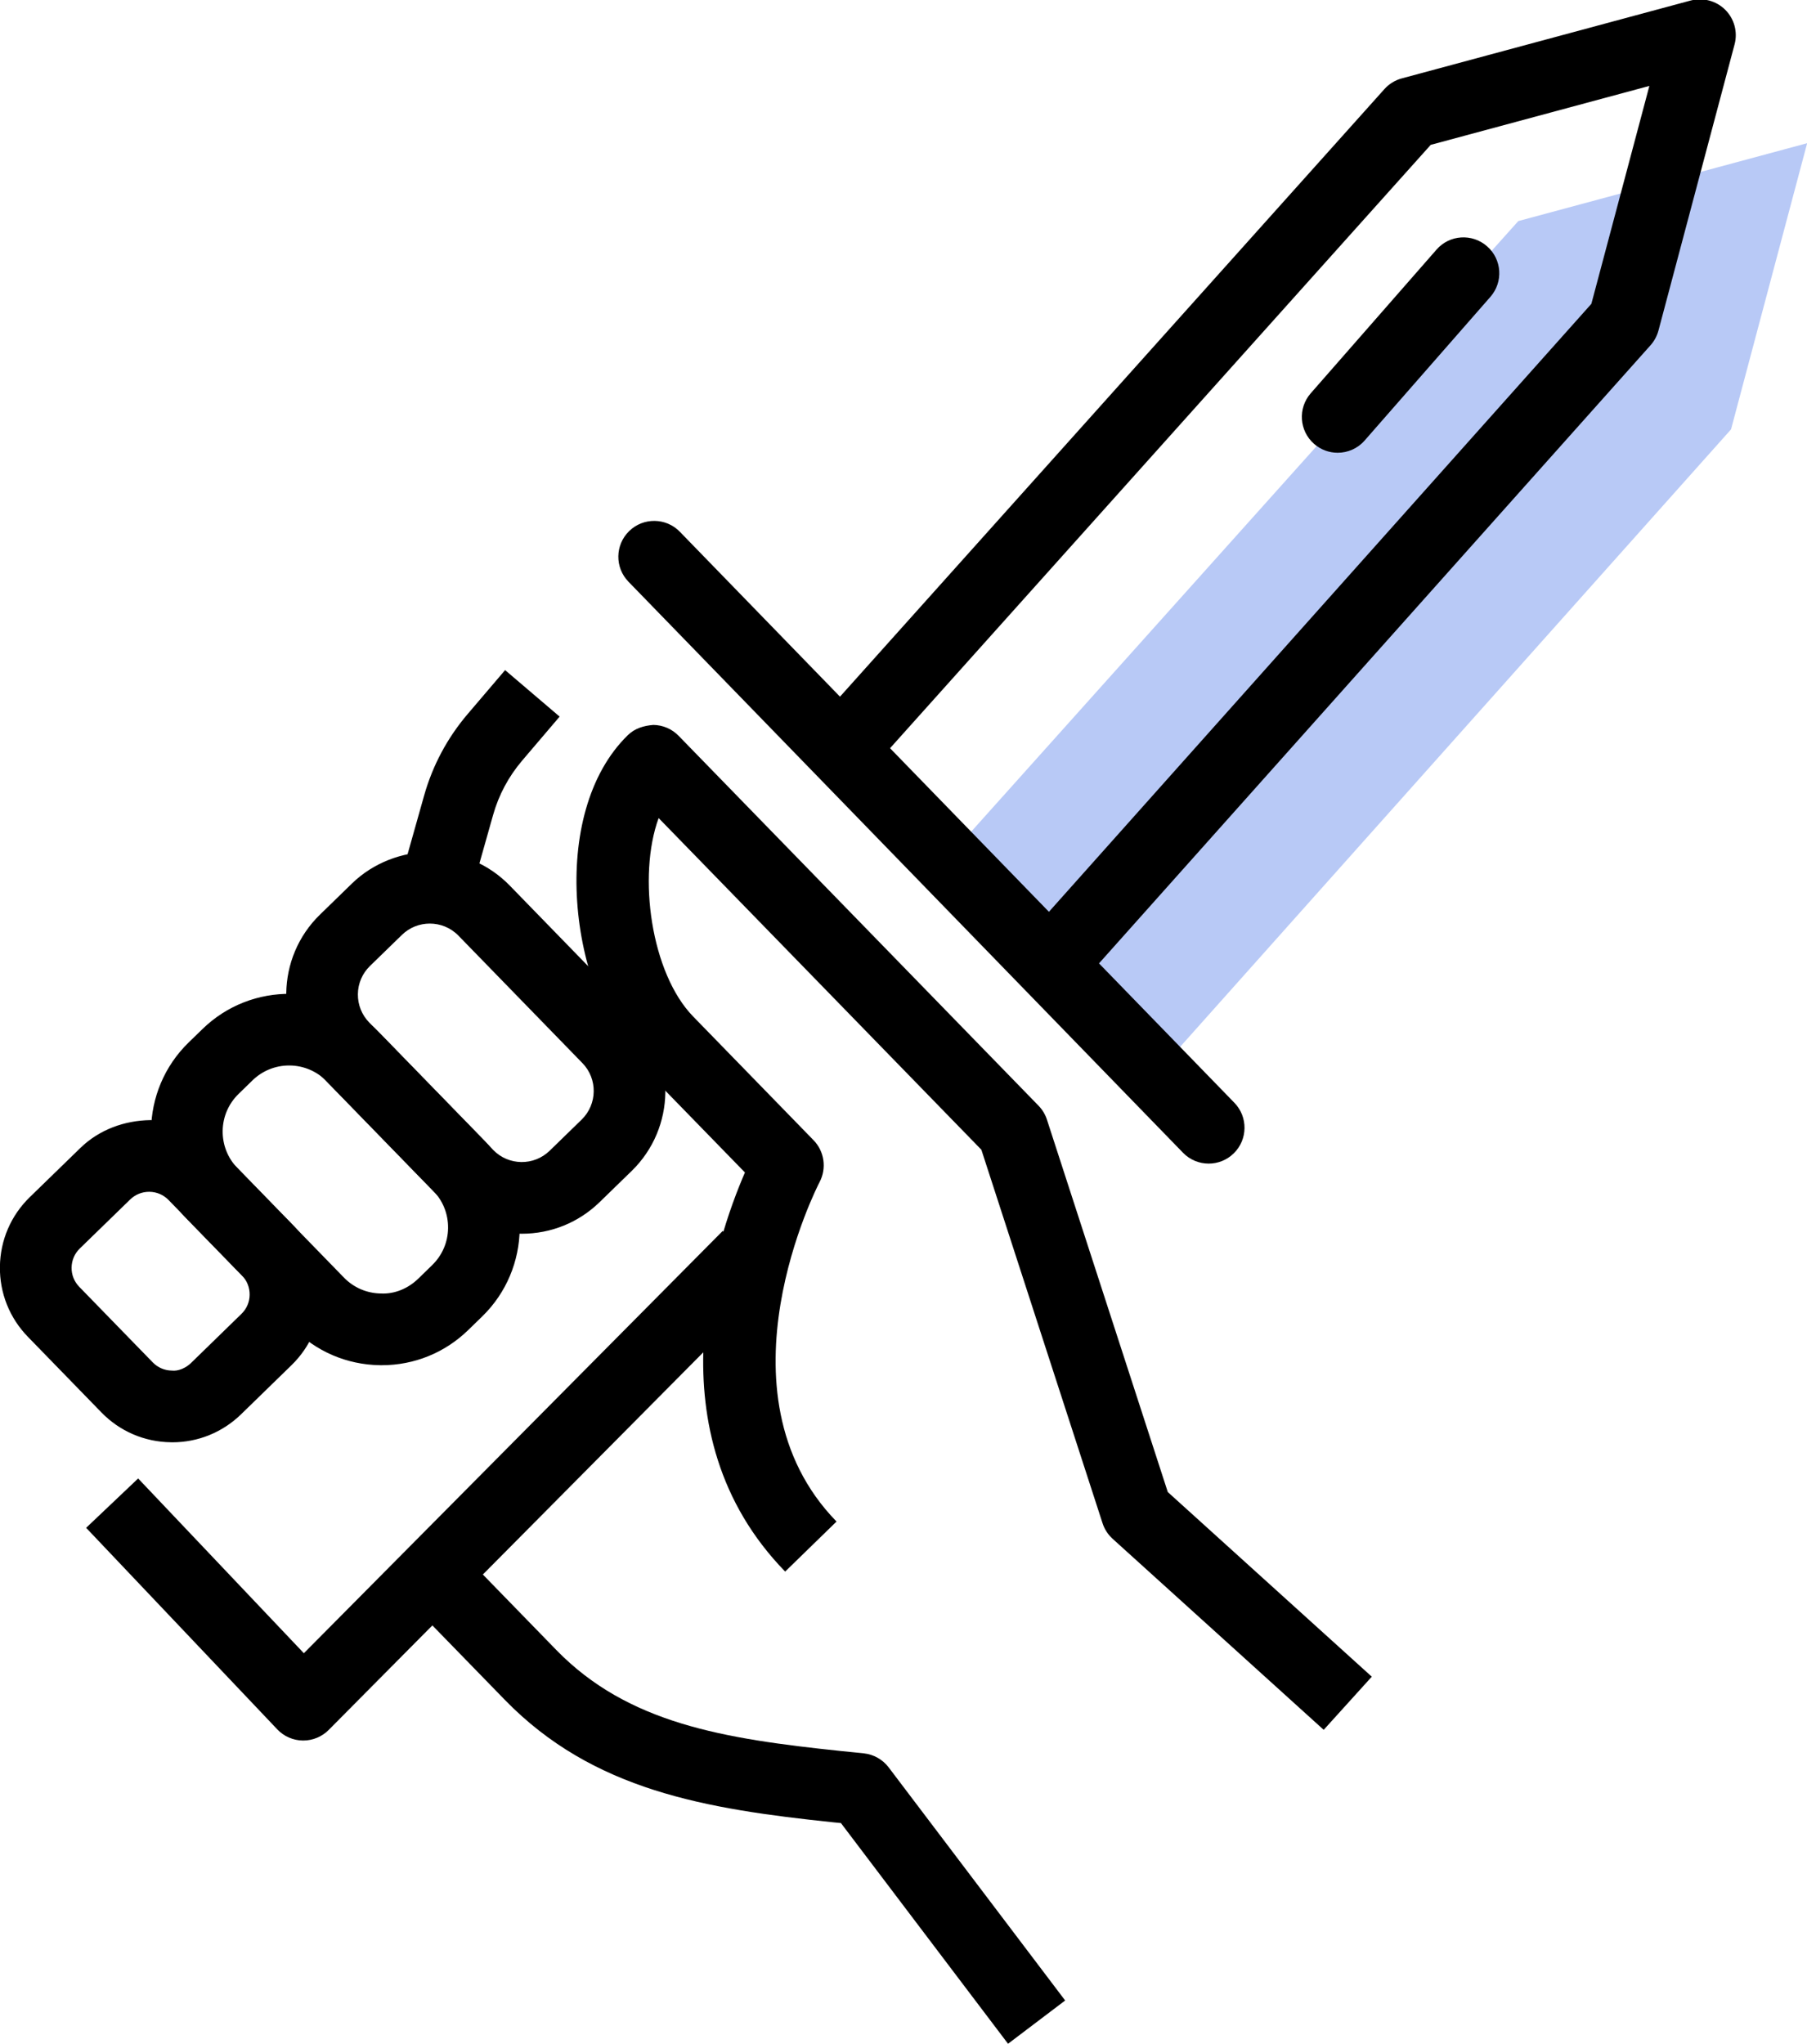 <?xml version="1.0" encoding="UTF-8" standalone="no"?>
<!-- Created with Inkscape (http://www.inkscape.org/) -->

<svg
   xmlns:dc="http://purl.org/dc/elements/1.1/"
   xmlns:cc="http://creativecommons.org/ns#"
   xmlns:rdf="http://www.w3.org/1999/02/22-rdf-syntax-ns#"
   xmlns:svg="http://www.w3.org/2000/svg"
   xmlns="http://www.w3.org/2000/svg"
   xmlns:sodipodi="http://sodipodi.sourceforge.net/DTD/sodipodi-0.dtd"
   xmlns:inkscape="http://www.inkscape.org/namespaces/inkscape"
   width="29.739mm"
   height="33.625mm"
   viewBox="0 0 29.739 33.625"
   version="1.1"
   id="svg2566"
   inkscape:version="0.92.4 (5da689c313, 2019-01-14)"
   sodipodi:docname="NPC.svg">
  <defs
     id="defs2560" />
  <sodipodi:namedview
     id="base"
     pagecolor="#ffffff"
     bordercolor="#666666"
     borderopacity="1.0"
     inkscape:pageopacity="0.0"
     inkscape:pageshadow="2"
     inkscape:zoom="1.979899"
     inkscape:cx="208.64463"
     inkscape:cy="-46.833277"
     inkscape:document-units="mm"
     inkscape:current-layer="layer1"
     showgrid="false"
     fit-margin-top="0"
     fit-margin-left="0"
     fit-margin-right="0"
     fit-margin-bottom="0"
     inkscape:window-width="2496"
     inkscape:window-height="1570"
     inkscape:window-x="-11"
     inkscape:window-y="-11"
     inkscape:window-maximized="1" />
  <g
     inkscape:label="Layer 1"
     inkscape:groupmode="layer"
     id="layer1"
     transform="translate(383.774,170.36)">
    <g
       transform="matrix(0.353,0,0,-0.353,-358.786,-166.723)"
       id="g1391"
       style="fill:#b8c9f6;fill-opacity:1">
      <path
         inkscape:connector-curvature="0"
         id="path1393"
         style="fill:#b8c9f6;fill-opacity:1;fill-rule:nonzero;stroke:none"
         d="m 0,0 -26.415,-29.47 9.977,-9.769 26.355,29.53 3.549,13.338 z" />
    </g>
    <g
       transform="matrix(0.353,0,0,-0.353,-376.7,-155.165)"
       id="g1395">
      <path
         inkscape:connector-curvature="0"
         id="path1397"
         style="fill:#000000;fill-opacity:1;fill-rule:nonzero;stroke:none"
         d="m 0,0 c -0.47,0 -0.938,-0.175 -1.3,-0.527 l -1.492,-1.451 c -0.355,-0.346 -0.556,-0.811 -0.562,-1.308 -0.007,-0.498 0.181,-0.968 0.528,-1.325 l 5.781,-5.941 c 0.716,-0.737 1.898,-0.752 2.633,-0.034 l 1.492,1.451 c 0.733,0.716 0.75,1.897 0.035,2.631 L 1.333,-0.562 C 0.969,-0.188 0.484,0 0,0 M 4.29,-14.456 H 4.219 c -1.39,0.019 -2.69,0.578 -3.659,1.575 l -5.781,5.94 c -2.002,2.056 -1.957,5.358 0.099,7.358 l 1.492,1.451 c 0.997,0.969 2.344,1.475 3.698,1.475 1.39,-0.02 2.691,-0.577 3.66,-1.574 l 5.781,-5.941 c 2,-2.054 1.958,-5.355 -0.098,-7.357 L 7.918,-12.981 C 6.939,-13.934 5.653,-14.456 4.29,-14.456" />
    </g>
    <g
       transform="matrix(0.353,0,0,-0.353,-379.864,-151.139)"
       id="g1399">
      <path
         inkscape:connector-curvature="0"
         id="path1401"
         style="fill:#000000;fill-opacity:1;fill-rule:nonzero;stroke:none"
         d="m 0,0 4.96,-5.096 c 0.457,-0.469 1.069,-0.732 1.723,-0.74 0.643,-0.033 1.273,0.236 1.743,0.693 l 0.647,0.63 c 0.469,0.457 0.733,1.069 0.741,1.723 0.008,0.656 -0.238,1.274 -0.695,1.744 L 4.159,4.05 C 3.702,4.518 3.09,4.782 2.436,4.791 H 2.403 C 1.761,4.791 1.155,4.544 0.693,4.095 L 0.046,3.465 C -0.422,3.009 -0.687,2.396 -0.695,1.743 -0.703,1.088 -0.457,0.47 0,0 m 6.719,-9.179 c -0.028,0 -0.054,0 -0.082,10e-4 -1.546,0.021 -2.993,0.643 -4.072,1.753 l -4.96,5.095 c -2.227,2.289 -2.178,5.963 0.111,8.191 l 0.648,0.629 c 2.289,2.231 5.962,2.178 8.19,-0.111 l 4.96,-5.095 c 2.229,-2.289 2.178,-5.965 -0.111,-8.192 l -0.648,-0.63 C 9.666,-8.599 8.235,-9.179 6.719,-9.179" />
    </g>
    <g
       transform="matrix(0.353,0,0,-0.353,-381.32,-150.752)"
       id="g1403">
      <path
         inkscape:connector-curvature="0"
         id="path1405"
         style="fill:#000000;fill-opacity:1;fill-rule:nonzero;stroke:none"
         d="m 0,0 c -0.331,0 -0.645,-0.127 -0.883,-0.359 l -2.349,-2.284 c -0.242,-0.235 -0.377,-0.552 -0.382,-0.889 -0.005,-0.338 0.122,-0.656 0.359,-0.899 l 3.425,-3.52 c 0.235,-0.241 0.551,-0.378 0.889,-0.382 0.3,-0.037 0.656,0.121 0.899,0.358 l 2.348,2.286 c 0.241,0.234 0.379,0.551 0.381,0.889 0.005,0.338 -0.122,0.657 -0.356,0.899 L 0.906,-0.382 C 0.671,-0.14 0.354,-0.005 0.018,0 Z m 1.079,-11.676 c -0.023,0 -0.044,0.002 -0.066,0.002 -1.23,0.016 -2.38,0.51 -3.239,1.393 l -3.424,3.52 c -0.858,0.881 -1.322,2.044 -1.306,3.274 0.017,1.231 0.511,2.381 1.394,3.239 l 2.35,2.284 c 0.88,0.86 2.062,1.288 3.274,1.305 1.23,-0.016 2.381,-0.51 3.239,-1.393 L 6.726,-1.571 C 7.583,-2.452 8.047,-3.616 8.029,-4.846 8.013,-6.076 7.519,-7.227 6.636,-8.084 L 4.288,-10.37 c -0.867,-0.842 -2.004,-1.306 -3.209,-1.306" />
    </g>
    <g
       transform="matrix(0.353,0,0,-0.353,-367.184,-136.735)"
       id="g1407">
      <path
         inkscape:connector-curvature="0"
         id="path1409"
         style="fill:#000000;fill-opacity:1;fill-rule:nonzero;stroke:none"
         d="m 0,0 -7.791,10.286 -0.353,0.035 c -5.947,0.622 -11.202,1.48 -15.317,5.708 l -5.326,5.471 2.396,2.329 5.325,-5.471 c 3.34,-3.431 7.793,-4.14 13.267,-4.713 l 1.073,-0.109 c 0.46,-0.049 0.881,-0.286 1.161,-0.655 L 2.663,2.017 Z" />
    </g>
    <g
       transform="matrix(0.353,0,0,-0.353,-361.989,-141.9)"
       id="g1411">
      <path
         inkscape:connector-curvature="0"
         id="path1413"
         style="fill:#000000;fill-opacity:1;fill-rule:nonzero;stroke:none"
         d="m 0,0 -9.842,8.905 c -0.217,0.196 -0.378,0.446 -0.468,0.723 l -5.65,17.409 -15.047,15.458 c -0.987,-2.697 -0.355,-7.228 1.607,-9.246 l 5.618,-5.771 c 0.504,-0.519 0.616,-1.307 0.279,-1.949 -0.052,-0.096 -5.071,-9.802 0.79,-15.822 l -2.395,-2.331 c -6.286,6.458 -3.238,15.458 -1.875,18.601 l -4.812,4.942 c -3.433,3.527 -4.379,11.809 -0.644,15.444 0.318,0.309 0.731,0.439 1.188,0.473 0.441,-0.006 0.864,-0.187 1.174,-0.505 l 16.783,-17.243 c 0.178,-0.183 0.313,-0.406 0.391,-0.649 L -7.269,11.083 2.242,2.477 Z" />
    </g>
    <g
       transform="matrix(0.353,0,0,-0.353,-366.353,-154.06)"
       id="g1415">
      <path
         inkscape:connector-curvature="0"
         id="path1417"
         style="fill:#000000;fill-opacity:1;fill-rule:nonzero;stroke:none"
         d="M 0,0 C -0.396,0 -0.795,0.14 -1.113,0.424 -1.801,1.039 -1.862,2.095 -1.247,2.783 L 24.842,32.015 27.546,42.171 17.352,39.424 -8.732,10.325 c -0.619,-0.691 -1.674,-0.746 -2.36,-0.131 -0.688,0.617 -0.745,1.672 -0.13,2.359 l 26.415,29.47 c 0.217,0.242 0.498,0.415 0.811,0.499 l 13.466,3.629 c 0.574,0.15 1.189,-0.008 1.613,-0.431 0.423,-0.421 0.589,-1.036 0.436,-1.612 L 27.97,30.77 C 27.902,30.516 27.776,30.282 27.602,30.086 L 1.247,0.558 C 0.917,0.189 0.458,0 0,0" />
    </g>
    <g
       transform="matrix(0.353,0,0,-0.353,-363.882,-151.216)"
       id="g1419">
      <path
         inkscape:connector-curvature="0"
         id="path1421"
         style="fill:#000000;fill-opacity:1;fill-rule:nonzero;stroke:none"
         d="M 0,0 C -0.436,0 -0.871,0.169 -1.197,0.506 L -27.05,27.119 c -0.644,0.662 -0.628,1.719 0.033,2.362 0.662,0.644 1.721,0.628 2.362,-0.033 L 1.198,2.835 C 1.842,2.173 1.826,1.116 1.165,0.473 0.84,0.156 0.419,0 0,0" />
    </g>
    <g
       transform="matrix(0.353,0,0,-0.353,-378.783,-141.724)"
       id="g1423">
      <path
         inkscape:connector-curvature="0"
         id="path1425"
         style="fill:#000000;fill-opacity:1;fill-rule:nonzero;stroke:none"
         d="m 0,0 h -0.02 c -0.45,0.005 -0.881,0.192 -1.192,0.521 l -8.911,9.393 2.425,2.3 L 0.028,4.069 19.555,23.75 21.927,21.396 1.186,0.494 C 0.873,0.178 0.445,0 0,0" />
    </g>
    <g
       transform="matrix(0.353,0,0,-0.353,-375.959,-155.889)"
       id="g1427">
      <path
         inkscape:connector-curvature="0"
         id="path1429"
         style="fill:#000000;fill-opacity:1;fill-rule:nonzero;stroke:none"
         d="m 0,0 -3.214,0.907 0.848,3.006 c 0.397,1.406 1.08,2.685 2.028,3.799 L 1.41,9.762 3.952,7.595 2.206,5.546 C 1.571,4.8 1.114,3.945 0.849,3.005 Z" />
    </g>
    <g
       transform="matrix(0.353,0,0,-0.353,-361.759,-162.911)"
       id="g1431">
      <path
         inkscape:connector-curvature="0"
         id="path1433"
         style="fill:#000000;fill-opacity:1;fill-rule:nonzero;stroke:none"
         d="M 0,0 C -0.392,0 -0.783,0.136 -1.101,0.415 -1.794,1.021 -1.865,2.077 -1.256,2.772 L 4.608,9.468 C 5.215,10.165 6.271,10.232 6.965,9.623 7.659,9.016 7.729,7.96 7.12,7.266 L 1.256,0.569 C 0.927,0.193 0.463,0 0,0" />
    </g>
  </g>
</svg>

